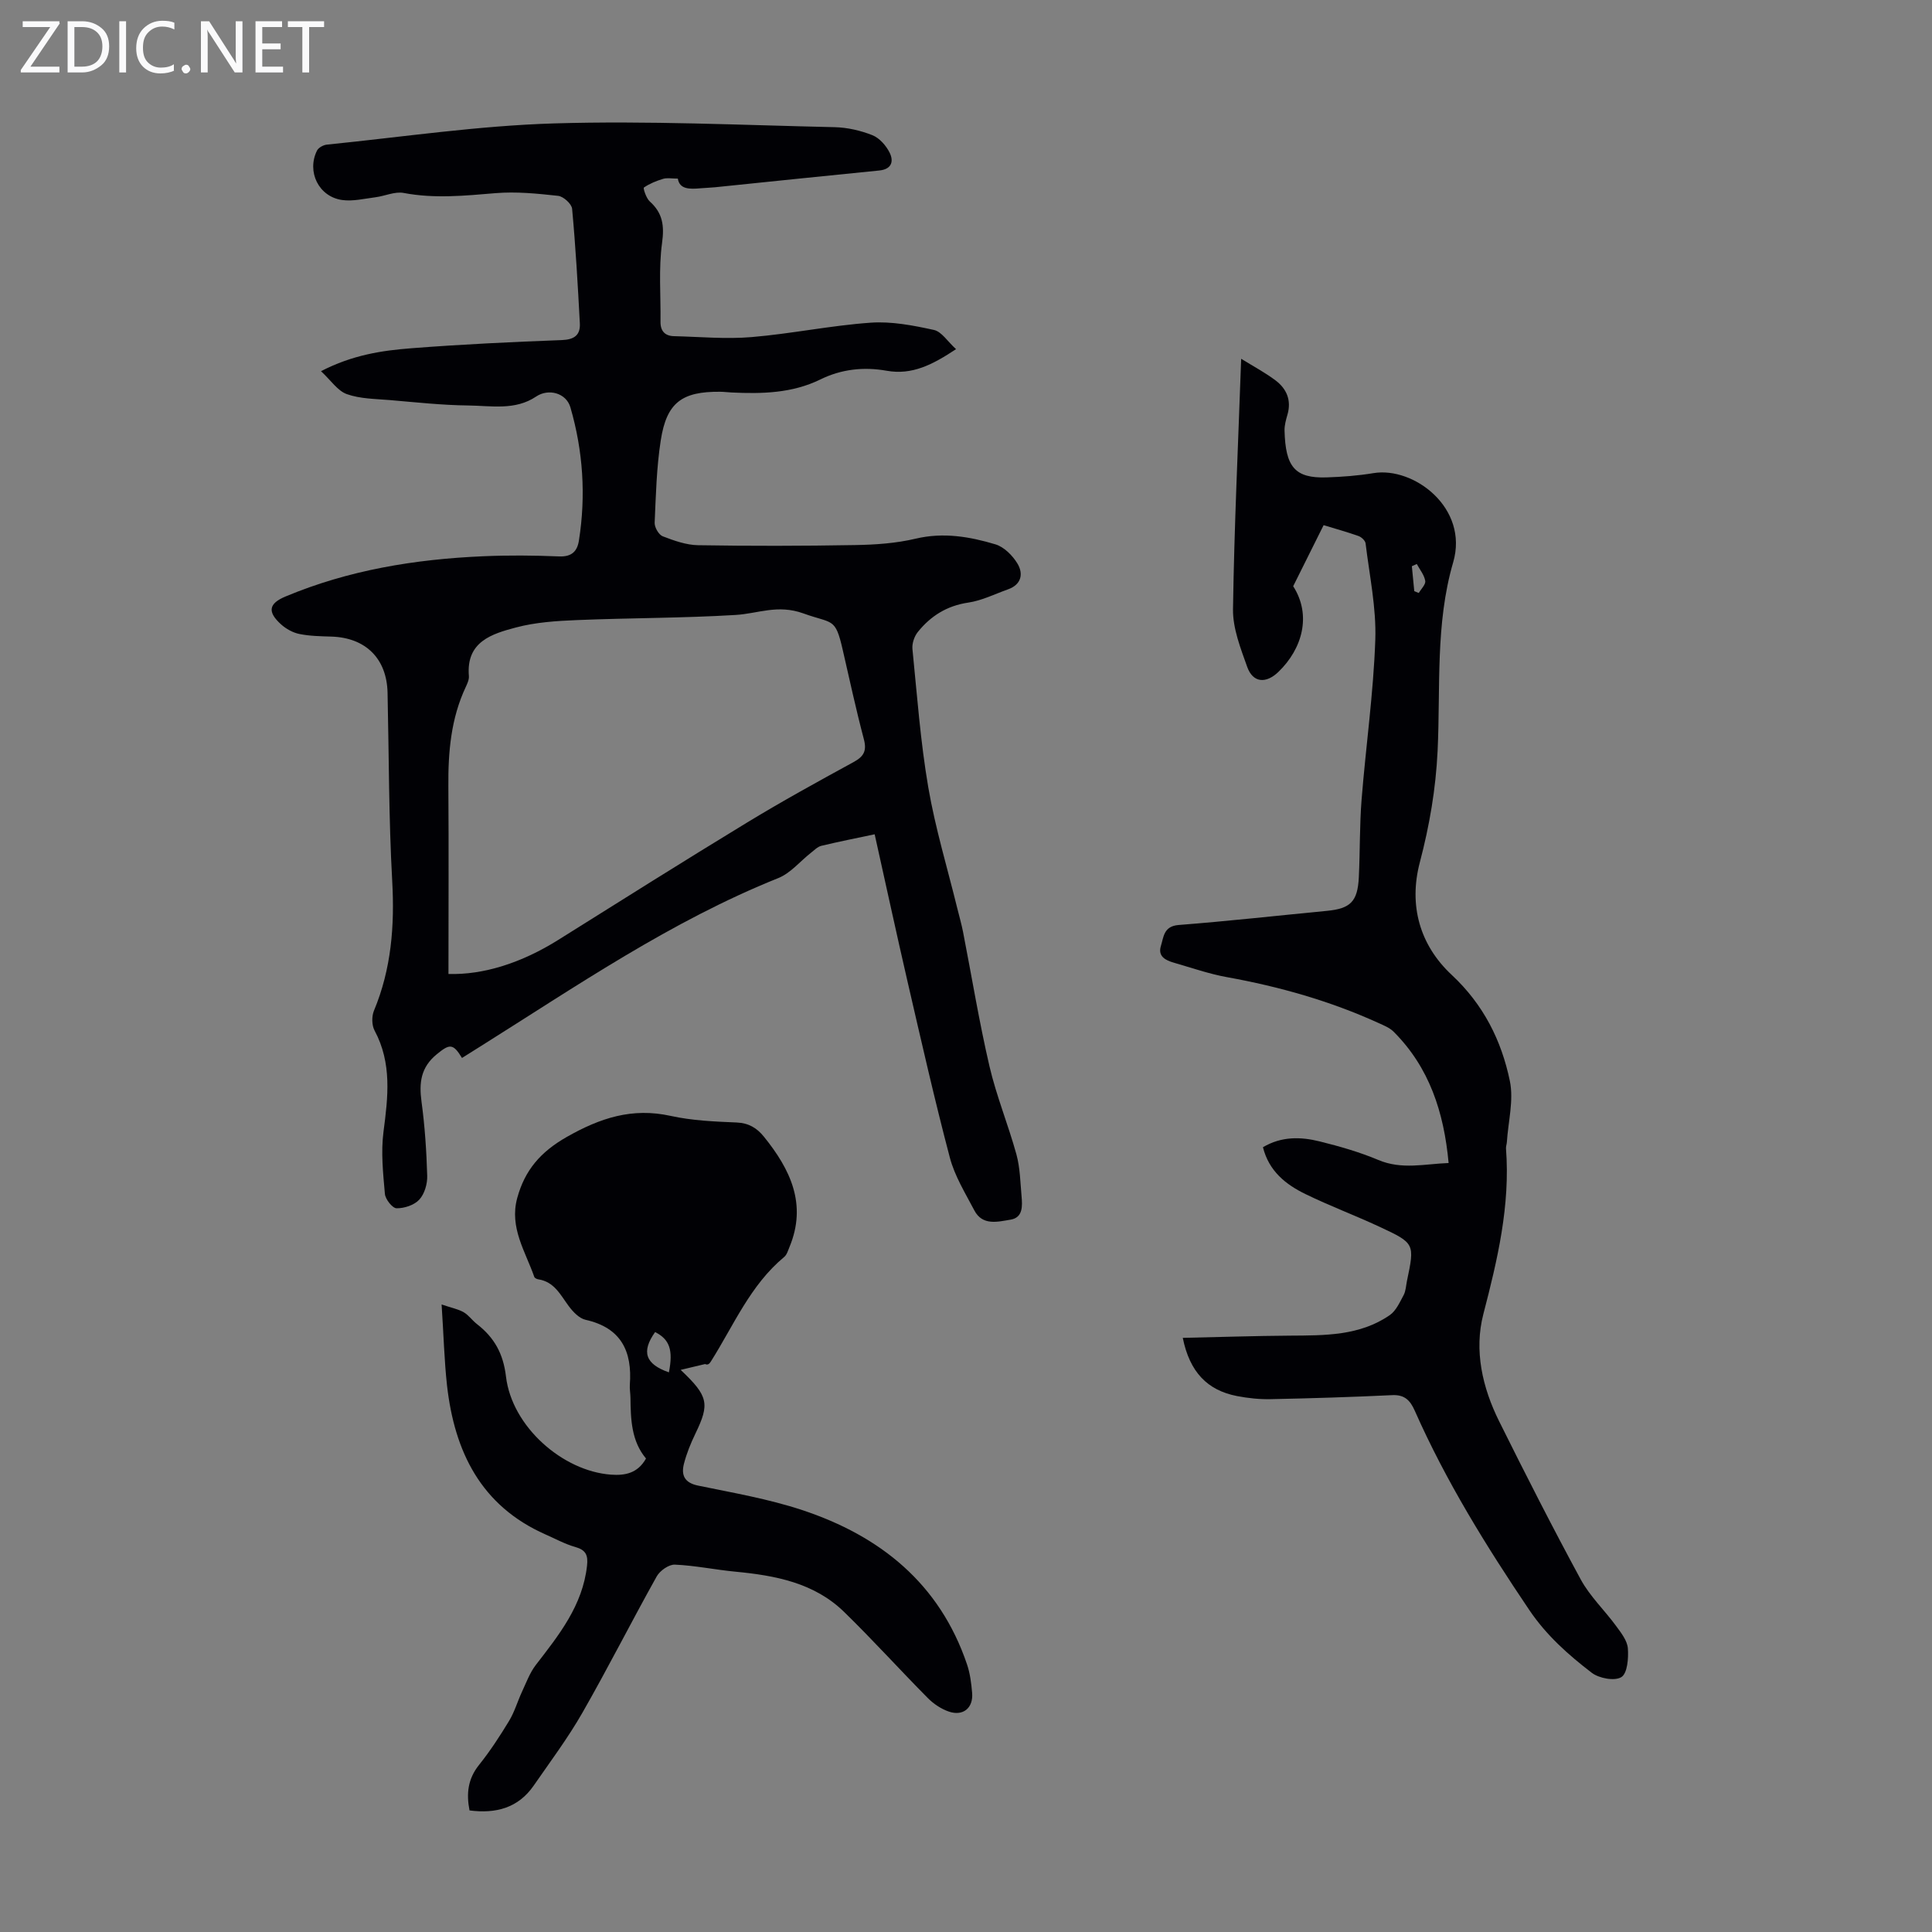 <svg enable-background="new 0 0 400 400" viewBox="0 0 400 400" xmlns="http://www.w3.org/2000/svg"><rect x="0" y="0" width="400" height="400" fill="#808080" stroke="none"/><g fill="#fafafb"><path d="m12.4 4.8-6.1 9h6v1.2h-8v-.5l6.1-8.9h-5.7v-1.2h7.6v.4z"/><path d="m14 15v-10.6h3c1.6 0 2.9.5 4 1.4s1.6 2.2 1.6 3.8-.5 3-1.6 3.9-2.4 1.5-4 1.5zm1.4-9.4v8.2h1.6c1.3 0 2.4-.4 3.1-1.1s1.1-1.8 1.1-3.1-.4-2.3-1.2-3-1.8-1-3.1-1z"/><path d="m26.1 4.4v10.6h-1.4v-10.6z"/><path d="m36.1 14.6c-.8.4-1.8.6-2.9.6-1.5 0-2.7-.5-3.6-1.4s-1.4-2.2-1.4-3.8c0-1.7.5-3.1 1.5-4.1s2.3-1.6 3.9-1.6c1 0 1.8.1 2.5.4v1.4c-.8-.4-1.6-.6-2.5-.6-1.2 0-2.1.4-2.9 1.2s-1.1 1.8-1.1 3.2c0 1.3.3 2.3 1 3s1.6 1.1 2.7 1.1c1 0 2-.2 2.7-.7v1.3z"/><path d="m37.6 14.3c0-.2.1-.5.3-.6s.4-.3.6-.3c.3 0 .5.1.6.3s.3.4.3.6-.1.4-.3.6-.4.3-.6.3c-.3 0-.5-.1-.6-.3s-.3-.4-.3-.6z"/><path d="m50.2 15h-1.6l-5.3-8.2c-.2-.2-.3-.5-.4-.7 0 .2.1.7.1 1.5v7.4h-1.4v-10.6h1.7l5.2 8.1c.2.4.4.6.4.7 0-.3-.1-.8-.1-1.5v-7.3h1.4z"/><path d="m58.6 15h-5.7v-10.6h5.5v1.2h-4.1v3.4h3.8v1.2h-3.8v3.6h4.3z"/><path d="m67.1 5.6h-3.1v9.4h-1.4v-9.4h-3v-1.2h7.5z"/></g><path d="m181.09 172.73c-3.65.77-7.37 1.51-11.05 2.39-.78.19-1.45.9-2.13 1.43-2.26 1.77-4.23 4.23-6.78 5.25-22.18 8.89-41.74 22.34-61.8 34.93-1.23.77-2.45 1.54-3.68 2.31-1.86-3.07-2.58-2.93-5.23-.76-3.31 2.71-3.68 5.89-3.15 9.81.69 5.09 1.03 10.24 1.18 15.37.05 1.66-.56 3.74-1.64 4.91-1.05 1.14-3.1 1.81-4.7 1.79-.86-.01-2.32-1.86-2.42-2.97-.38-4.28-.84-8.67-.29-12.88.94-7.19 1.78-14.18-1.85-20.95-.59-1.1-.61-2.93-.13-4.1 3.61-8.66 4.3-17.59 3.78-26.91-.72-12.96-.67-25.96-.96-38.94-.16-7.05-4.52-11.38-11.6-11.61-2.22-.07-4.48-.1-6.65-.54-1.35-.27-2.75-1.05-3.79-1.98-2.86-2.58-2.61-4.31.91-5.78 13.06-5.47 26.81-7.72 40.85-8.33 5.25-.23 10.53-.19 15.78.03 2.62.11 3.77-1.04 4.12-3.29 1.47-9.31.86-18.53-1.76-27.56-.87-3.01-4.55-3.97-7.1-2.25-4.36 2.93-9.32 1.9-14.04 1.85-5.43-.06-10.86-.66-16.28-1.12-2.98-.25-6.11-.25-8.87-1.23-1.91-.68-3.29-2.84-5.35-4.75 6.55-3.38 12.64-4.28 18.72-4.75 10.36-.81 20.75-1.3 31.14-1.69 2.62-.1 3.86-1.06 3.73-3.48-.42-7.91-.87-15.82-1.6-23.7-.09-1.01-1.8-2.56-2.88-2.68-4.3-.47-8.69-.92-12.98-.56-6.36.53-12.63 1.17-19.01-.04-1.82-.35-3.88.64-5.84.89-2.3.29-4.67.88-6.9.57-4.85-.68-7.38-5.85-5.21-10.23.31-.62 1.32-1.17 2.06-1.24 15.68-1.58 31.34-3.92 47.06-4.39 19.33-.58 38.7.35 58.05.78 2.63.06 5.37.69 7.82 1.66 1.46.58 2.83 2.14 3.56 3.6.89 1.78.47 3.45-2.14 3.71-11.34 1.12-22.67 2.31-34 3.47-1 .1-2.01.12-3.01.21-2.22.2-4.35.24-4.69-2-1.24 0-2.2-.2-3.02.04-1.41.42-2.82.99-4.01 1.81-.19.13.48 2.21 1.21 2.87 2.69 2.41 3.05 5.01 2.55 8.62-.73 5.35-.25 10.86-.32 16.3-.02 1.94.94 2.94 2.81 2.98 5.35.13 10.75.64 16.06.19 8.23-.69 16.38-2.4 24.62-2.98 4.33-.31 8.82.56 13.11 1.5 1.61.35 2.84 2.4 4.59 3.98-4.85 3.2-9.08 5.41-14.36 4.47-4.74-.84-9.35-.35-13.73 1.8-5.83 2.86-12.08 3-18.38 2.7-.78-.04-1.56-.14-2.34-.15-7.96-.08-11.12 2.24-12.33 10.08-.87 5.61-1.01 11.35-1.26 17.04-.04.94.84 2.48 1.66 2.8 2.34.9 4.87 1.81 7.34 1.85 10.82.18 21.65.16 32.48-.03 4.21-.07 8.5-.36 12.58-1.33 5.72-1.35 11.15-.42 16.49 1.18 1.78.53 3.54 2.3 4.55 3.96 1.29 2.13.84 4.37-1.95 5.36-2.73.97-5.41 2.33-8.22 2.74-4.41.65-7.77 2.76-10.44 6.08-.73.9-1.23 2.38-1.12 3.52.96 9.57 1.66 19.19 3.28 28.65 1.45 8.45 3.96 16.71 6.01 25.06.4 1.63.87 3.24 1.19 4.88 1.81 9.27 3.33 18.61 5.47 27.81 1.44 6.18 3.89 12.12 5.58 18.25.76 2.77.8 5.74 1.06 8.63.18 2.04.32 4.46-2.29 4.88-2.63.43-5.8 1.31-7.49-1.93-1.86-3.55-4.05-7.08-5.06-10.9-3.19-12.09-5.95-24.3-8.77-36.49-2.31-10.02-4.48-20.05-6.8-30.47zm-88.24 28.92c7.24.22 15.13-2.29 22.71-7.04 12.97-8.13 25.93-16.29 39.01-24.25 7.26-4.42 14.71-8.52 22.17-12.59 2.12-1.16 2.75-2.33 2.11-4.74-1.63-6.16-2.97-12.39-4.4-18.6-1.53-6.66-2.04-5.23-8.09-7.42-5.37-1.94-9.39.03-14.06.31-10.93.66-21.89.61-32.84 1.06-4.22.17-8.54.45-12.59 1.52-5.02 1.33-10.4 2.93-9.79 10.07.06.73-.32 1.54-.64 2.24-3.08 6.54-3.67 13.49-3.61 20.6.09 12.86.02 25.71.02 38.84z" fill="#010105"/><path d="m256.97 74.28c2.44 1.51 4.88 2.81 7.08 4.45 2.31 1.73 3.37 4.11 2.51 7.1-.31 1.07-.63 2.2-.61 3.29.19 7.56 2.14 9.93 8.71 9.72 3.23-.11 6.49-.35 9.68-.88 8.39-1.4 19.81 7.24 16.52 18.48-3.72 12.74-2.6 26-3.22 39.03-.38 7.91-1.68 15.47-3.68 23.07-2.34 8.9-.02 17.13 6.61 23.31 6.57 6.13 10.29 13.57 12.03 21.96.83 4-.35 8.42-.62 12.65-.03.45-.21.89-.18 1.33.9 11.78-1.75 22.99-4.69 34.29-1.95 7.52-.2 15.2 3.27 22.18 5.47 11.01 11.04 21.96 16.9 32.76 1.9 3.49 4.92 6.35 7.3 9.6 1.04 1.42 2.32 3.03 2.45 4.64.16 2.04-.09 5.2-1.35 5.97-1.39.86-4.62.26-6.14-.91-4.85-3.72-9.38-7.74-12.92-12.99-8.9-13.19-17.25-26.66-23.7-41.24-.96-2.17-2.11-3.37-4.7-3.24-8.37.4-16.75.66-25.13.83-2.32.05-4.69-.2-6.98-.64-6.14-1.19-9.8-4.97-11.23-12.05 7.55-.16 14.88-.41 22.21-.46 7.19-.05 14.41.06 20.65-4.25 1.29-.89 2.06-2.65 2.86-4.13.46-.85.49-1.94.69-2.92 1.62-7.75 1.66-7.82-5.68-11.24-5.06-2.36-10.31-4.32-15.33-6.77-4.07-1.98-7.56-4.74-8.8-9.7 3.84-2.28 7.83-2.18 11.76-1.2 4.11 1.02 8.24 2.2 12.13 3.84 4.88 2.06 9.62.81 14.55.63-.97-10.53-3.99-19.79-11.38-27.18-.83-.83-2.04-1.31-3.14-1.81-10.03-4.57-20.53-7.53-31.36-9.49-3.72-.67-7.34-1.94-10.99-2.99-1.71-.49-3.37-1.29-2.7-3.47.58-1.86.56-4.09 3.67-4.34 10.26-.8 20.49-1.94 30.73-2.93 4.85-.47 6.33-1.92 6.58-6.93.26-5.36.15-10.74.57-16.08.88-11.04 2.46-22.05 2.84-33.11.23-6.63-1.21-13.31-2.01-19.96-.07-.57-.85-1.3-1.46-1.52-2.4-.85-4.87-1.53-7.23-2.25-2.11 4.24-4.11 8.24-6.3 12.64 3.86 6.02 1.88 12.98-3.05 17.73-2.58 2.49-5.29 2.29-6.47-1.03-1.37-3.85-2.99-7.95-2.94-11.92.25-17.08 1.07-34.15 1.69-51.87zm35.84 48.11c.31.13.62.26.93.38.49-.84 1.47-1.77 1.34-2.51-.21-1.23-1.13-2.34-1.75-3.49-.34.15-.68.3-1.02.46.17 1.72.34 3.44.5 5.16z" fill="#010105"/><path d="m91.43 270.08c2.04.69 3.42.95 4.56 1.6 1.04.6 1.78 1.7 2.75 2.45 3.57 2.78 5.45 6.06 6.02 10.88 1.23 10.34 11.7 19.56 21.73 20.3 2.99.22 5.56-.32 7.26-3.34-3.03-3.61-3.17-8.08-3.22-12.58-.01-.89-.19-1.8-.13-2.68.52-6.93-1.78-11.81-9.17-13.46-1.32-.3-2.61-1.66-3.49-2.85-1.72-2.33-2.99-5.03-6.3-5.53-.3-.05-.74-.26-.82-.5-1.85-5.29-5.19-10.21-3.54-16.31 1.57-5.78 4.82-9.57 10.25-12.66 6.93-3.94 13.55-6.12 21.5-4.37 4.45.98 9.1 1.18 13.68 1.37 2.51.11 4.2 1.14 5.66 2.95 5.46 6.76 8.96 13.98 5.28 22.84-.3.72-.54 1.59-1.09 2.05-7.02 5.82-10.45 14.15-15.15 21.59-.29.46-.63.88-1.22.58-1.5.36-3 .71-5.07 1.21 5.79 5.46 6.03 7.04 3.05 13.21-.97 2-1.82 4.1-2.37 6.24-.6 2.36.12 3.93 2.94 4.51 7.22 1.49 14.56 2.75 21.53 5.06 16.18 5.35 28.48 15.23 34.14 31.95.64 1.88.89 3.93 1.06 5.92.26 3.09-1.85 4.86-4.81 3.86-1.61-.55-3.19-1.61-4.39-2.83-5.83-5.88-11.38-12.04-17.31-17.81-6.2-6.04-14.24-7.54-22.5-8.33-4.19-.4-8.35-1.28-12.54-1.46-1.24-.05-3.08 1.24-3.75 2.43-5.24 9.37-10.08 18.96-15.41 28.27-2.99 5.22-6.62 10.07-10.05 15.03-3.21 4.65-7.83 5.87-13.3 5.16-.68-3.45-.36-6.51 1.96-9.41 2.3-2.87 4.33-5.99 6.24-9.14 1.13-1.87 1.74-4.04 2.67-6.04.88-1.88 1.61-3.91 2.85-5.52 4.8-6.22 9.7-12.31 10.61-20.57.24-2.17-.24-3.24-2.43-3.86-2.13-.6-4.12-1.7-6.17-2.6-13.39-5.92-18.84-17.15-20.39-30.85-.57-5.18-.7-10.44-1.12-16.76zm44.2 5.71c-2.9 4.09-2.02 6.64 2.86 8.34.91-4.61.15-6.83-2.86-8.34z" fill="#010105"/></svg>